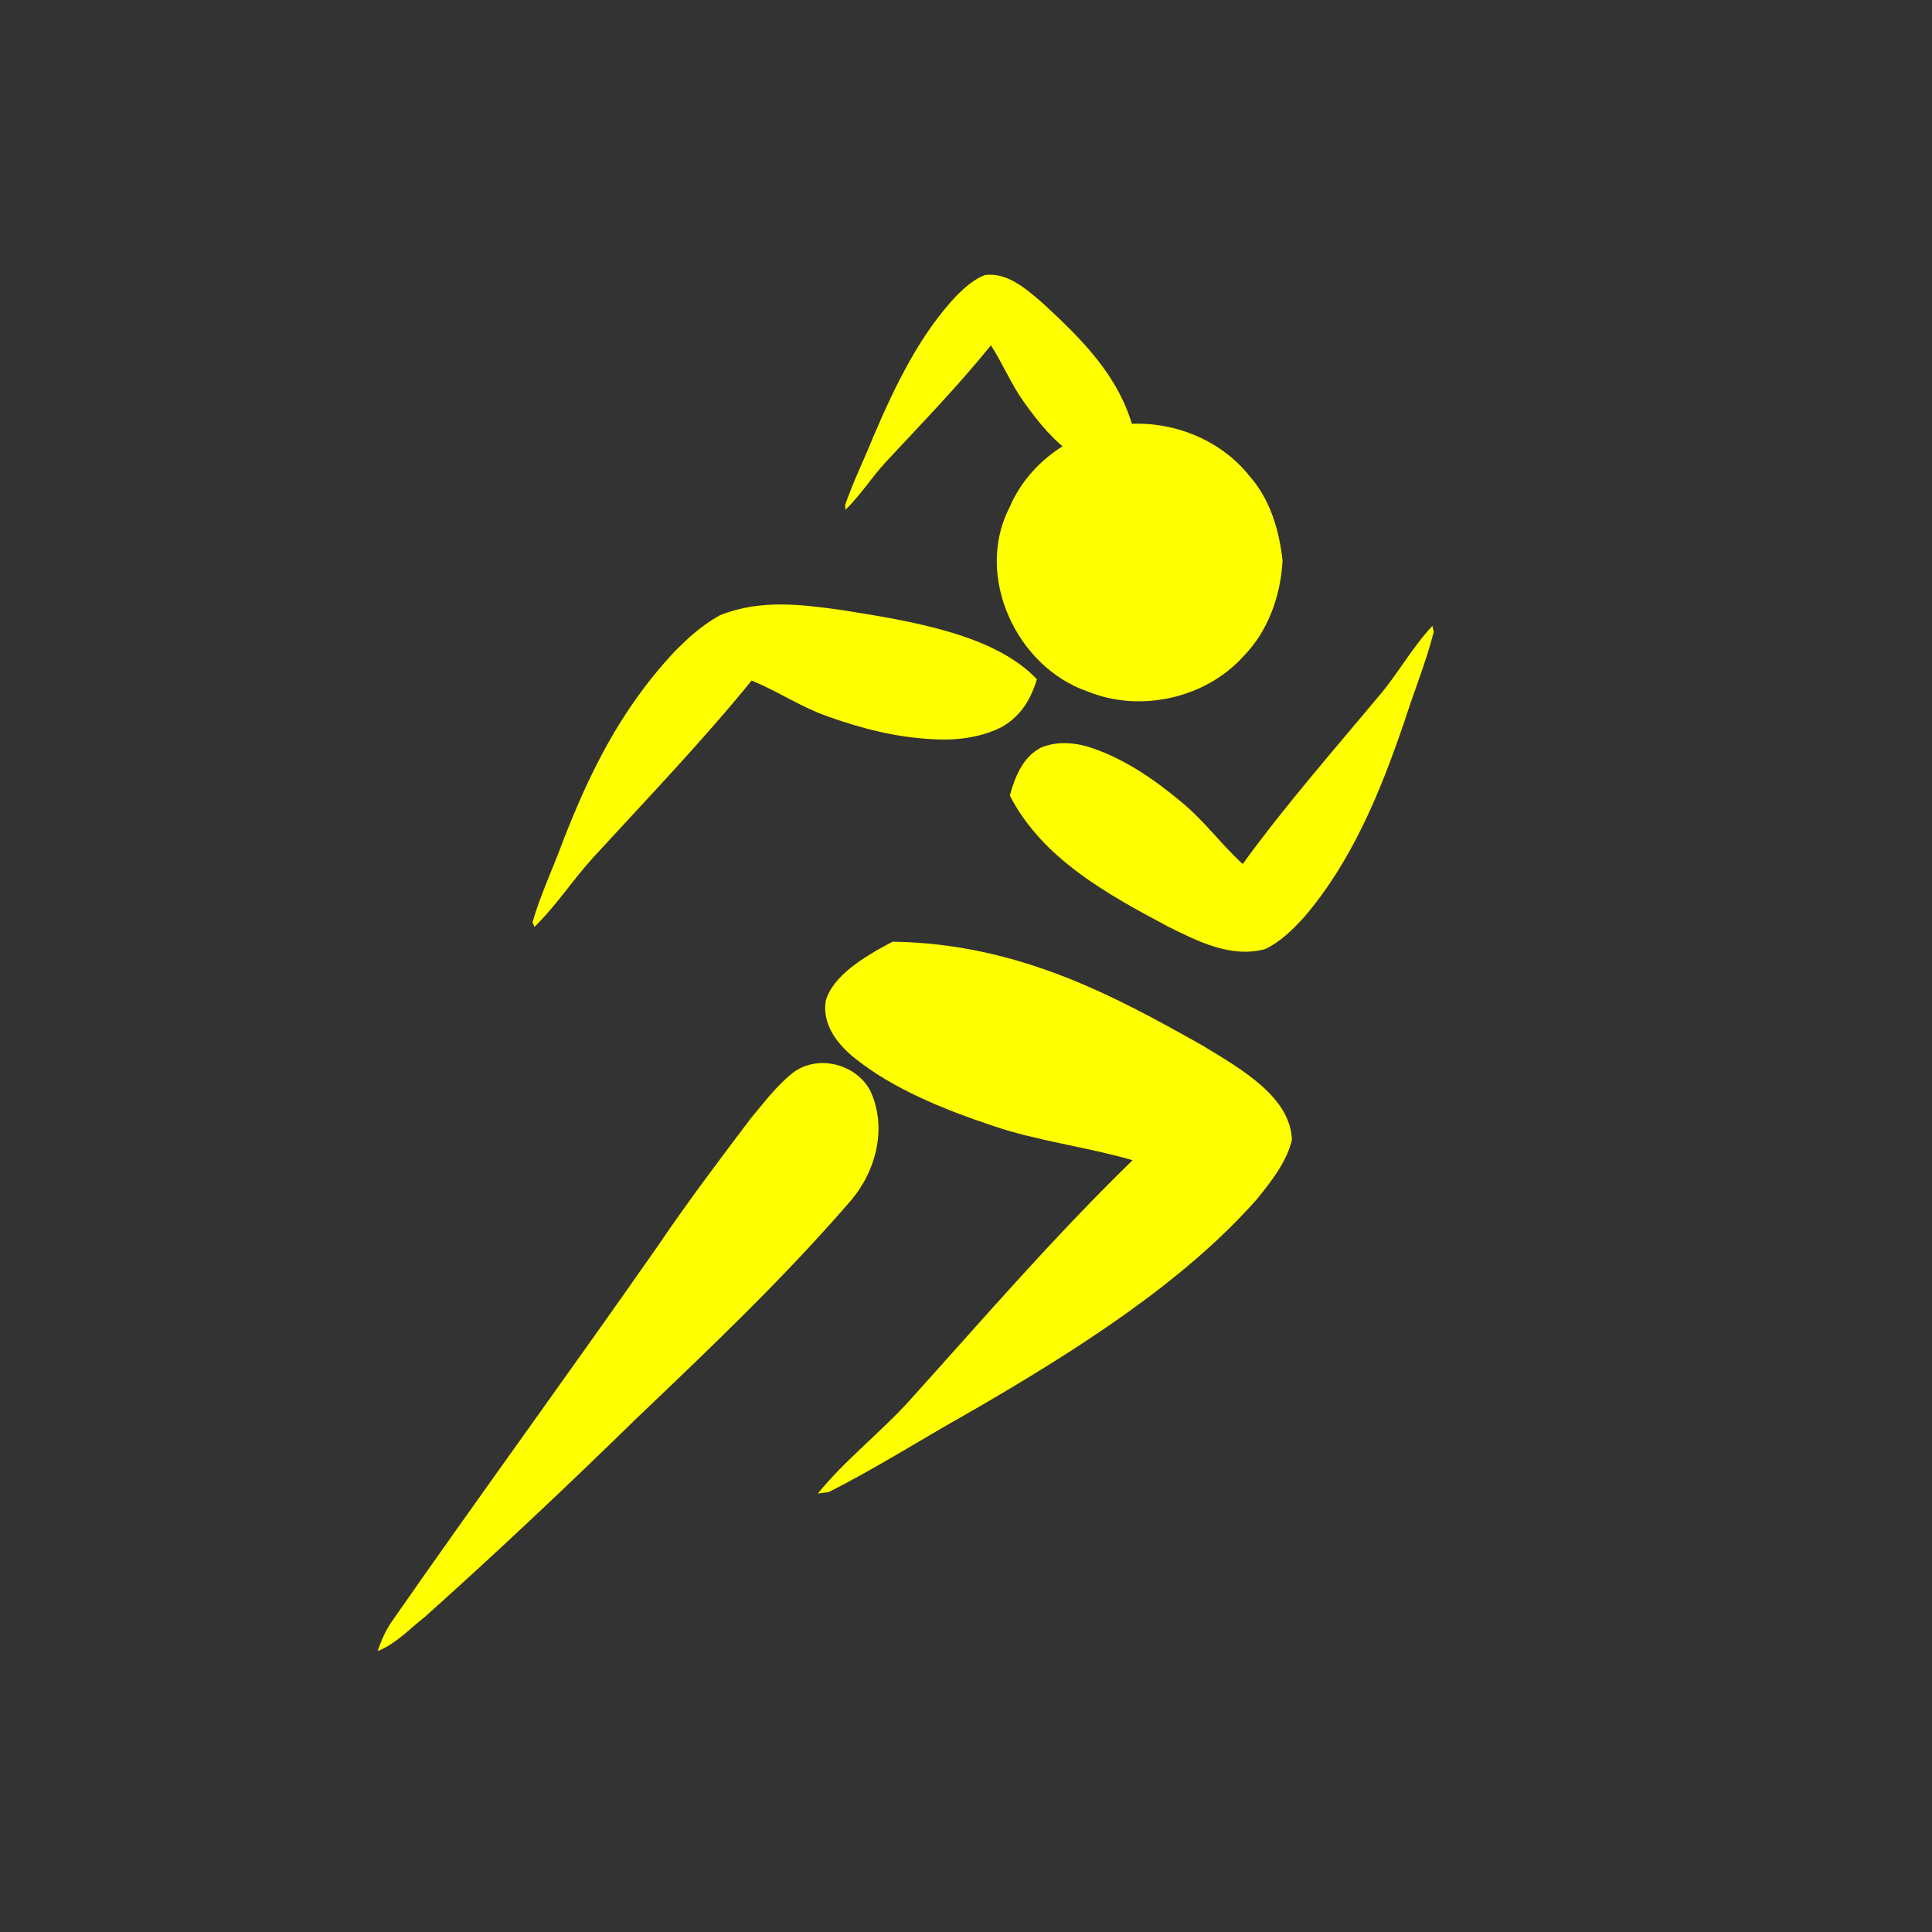 <?xml version="1.0"?><svg width="300" height="300" xmlns="http://www.w3.org/2000/svg">
 <rect width="100%" height="100%" fill="#333333" stroke="none"/>
 <title>GIRL RUNNING light blue</title>

 <g>
  <title>Layer 1</title>
  <path transform="rotate(-96.341, 96.955, 210.283)" fill="#ffff00" id="svg_3" d="m55.373,167.105c1.587,0.751 3.12,1.631 4.427,2.794c17.917,15.683 35.459,31.765 53.358,47.464c6.195,5.276 12.099,10.859 17.998,16.441c2.209,2.317 4.599,4.536 6.306,7.246c2.479,4.044 0.484,9.795 -3.95,11.659c-6.03,2.107 -12.625,-0.439 -16.769,-4.883c-10.705,-11.543 -20.207,-24.049 -29.707,-36.523c-9.315,-11.924 -18.415,-24.002 -27.189,-36.304c-1.582,-2.576 -3.685,-4.945 -4.475,-7.893z"/>
  <path transform="rotate(-10.57, 160.033, 184.027)" fill="#ffff00" id="svg_5" d="m134.02,150.047c1.781,-3.594 7.011,-5.618 11.883,-7.113c19.158,3.874 32.325,14.614 44.296,24.636c5.54,4.933 11.966,10.447 11.012,16.981c-1.305,3.008 -4.126,5.62 -7.02,8.048c-13.521,10.582 -31.686,17.897 -49.93,24.353c-7.955,2.678 -15.594,5.798 -23.77,8.168l-1.727,-0.069c4.962,-4.265 11.432,-7.597 16.734,-11.657c13.379,-10.223 26.398,-20.666 40.807,-30.266c-6.545,-3.306 -14.066,-5.677 -20.342,-9.229c-7.358,-4.072 -14.34,-8.653 -19.116,-14.219c-2.509,-2.859 -4.042,-6.346 -2.827,-9.633z"/>
  <path id="svg_10" transform="rotate(-99.757, 192.207, 125.268)" fill="#ffff00" d="m206.422,96.663c-0.974,-3.026 -3.832,-4.729 -6.494,-5.988c-10.47,3.261 -17.666,12.302 -24.208,20.738c-3.028,4.153 -6.539,8.795 -6.018,14.295c0.713,2.532 2.255,4.731 3.837,6.775c7.389,8.908 17.316,15.065 27.286,20.5c4.348,2.254 8.523,4.88 12.991,6.876l0.944,-0.058c-2.712,-3.59 -6.248,-6.395 -9.145,-9.813c-7.312,-8.605 -14.427,-17.396 -22.302,-25.478c3.577,-2.783 7.688,-4.778 11.118,-7.769c4.021,-3.428 7.836,-7.284 10.446,-11.97c1.372,-2.406 2.209,-5.342 1.545,-8.109l0,0z"/>
  <path fill="#ffff00" id="svg_7" d="m174.628,65.886c7.23,-0.674 14.871,2.301 19.409,8.052c3.191,3.605 4.602,8.403 5.117,13.103c-0.285,5.451 -2.227,10.969 -6.111,14.91c-5.904,6.514 -16.01,8.734 -24.137,5.427c-11.119,-3.803 -17.664,-18.003 -12.111,-28.667c3.074,-7.148 10.205,-11.916 17.833,-12.825z"/>
  <path id="svg_12" transform="rotate(71.811, 118.092, 112.906)" fill="#ffff00" d="m129.764,77.269c-0.799,-3.77 -3.146,-5.892 -5.331,-7.46c-8.595,4.063 -14.503,15.327 -19.873,25.837c-2.486,5.173 -5.369,10.956 -4.941,17.809c0.586,3.154 1.851,5.894 3.15,8.44c6.066,11.098 14.216,18.769 22.401,25.54c3.569,2.809 6.996,6.081 10.664,8.567l0.775,-0.072c-2.226,-4.472 -5.129,-7.967 -7.508,-12.226c-6.003,-10.721 -11.844,-21.673 -18.308,-31.741c2.936,-3.467 6.311,-5.954 9.126,-9.679c3.301,-4.271 6.434,-9.075 8.576,-14.912c1.126,-2.998 1.813,-6.656 1.268,-10.103z"/>
  <path id="svg_13" transform="rotate(-90.729, 153.471, 60.764)" fill="#ffff00" d="m142.06,79.331c0.781,1.964 3.075,3.07 5.212,3.887c8.403,-2.117 14.179,-7.986 19.43,-13.462c2.43,-2.695 5.249,-5.709 4.83,-9.279c-0.573,-1.644 -1.81,-3.071 -3.079,-4.398c-5.931,-5.783 -13.898,-9.779 -21.901,-13.307c-3.489,-1.463 -6.84,-3.168 -10.426,-4.464l-0.758,0.038c2.176,2.33 5.015,4.151 7.34,6.37c5.869,5.586 11.579,11.293 17.899,16.539c-2.871,1.807 -6.17,3.102 -8.923,5.043c-3.227,2.225 -6.29,4.728 -8.385,7.77c-1.101,1.562 -1.773,3.468 -1.24,5.264z"/>
 </g>
</svg>